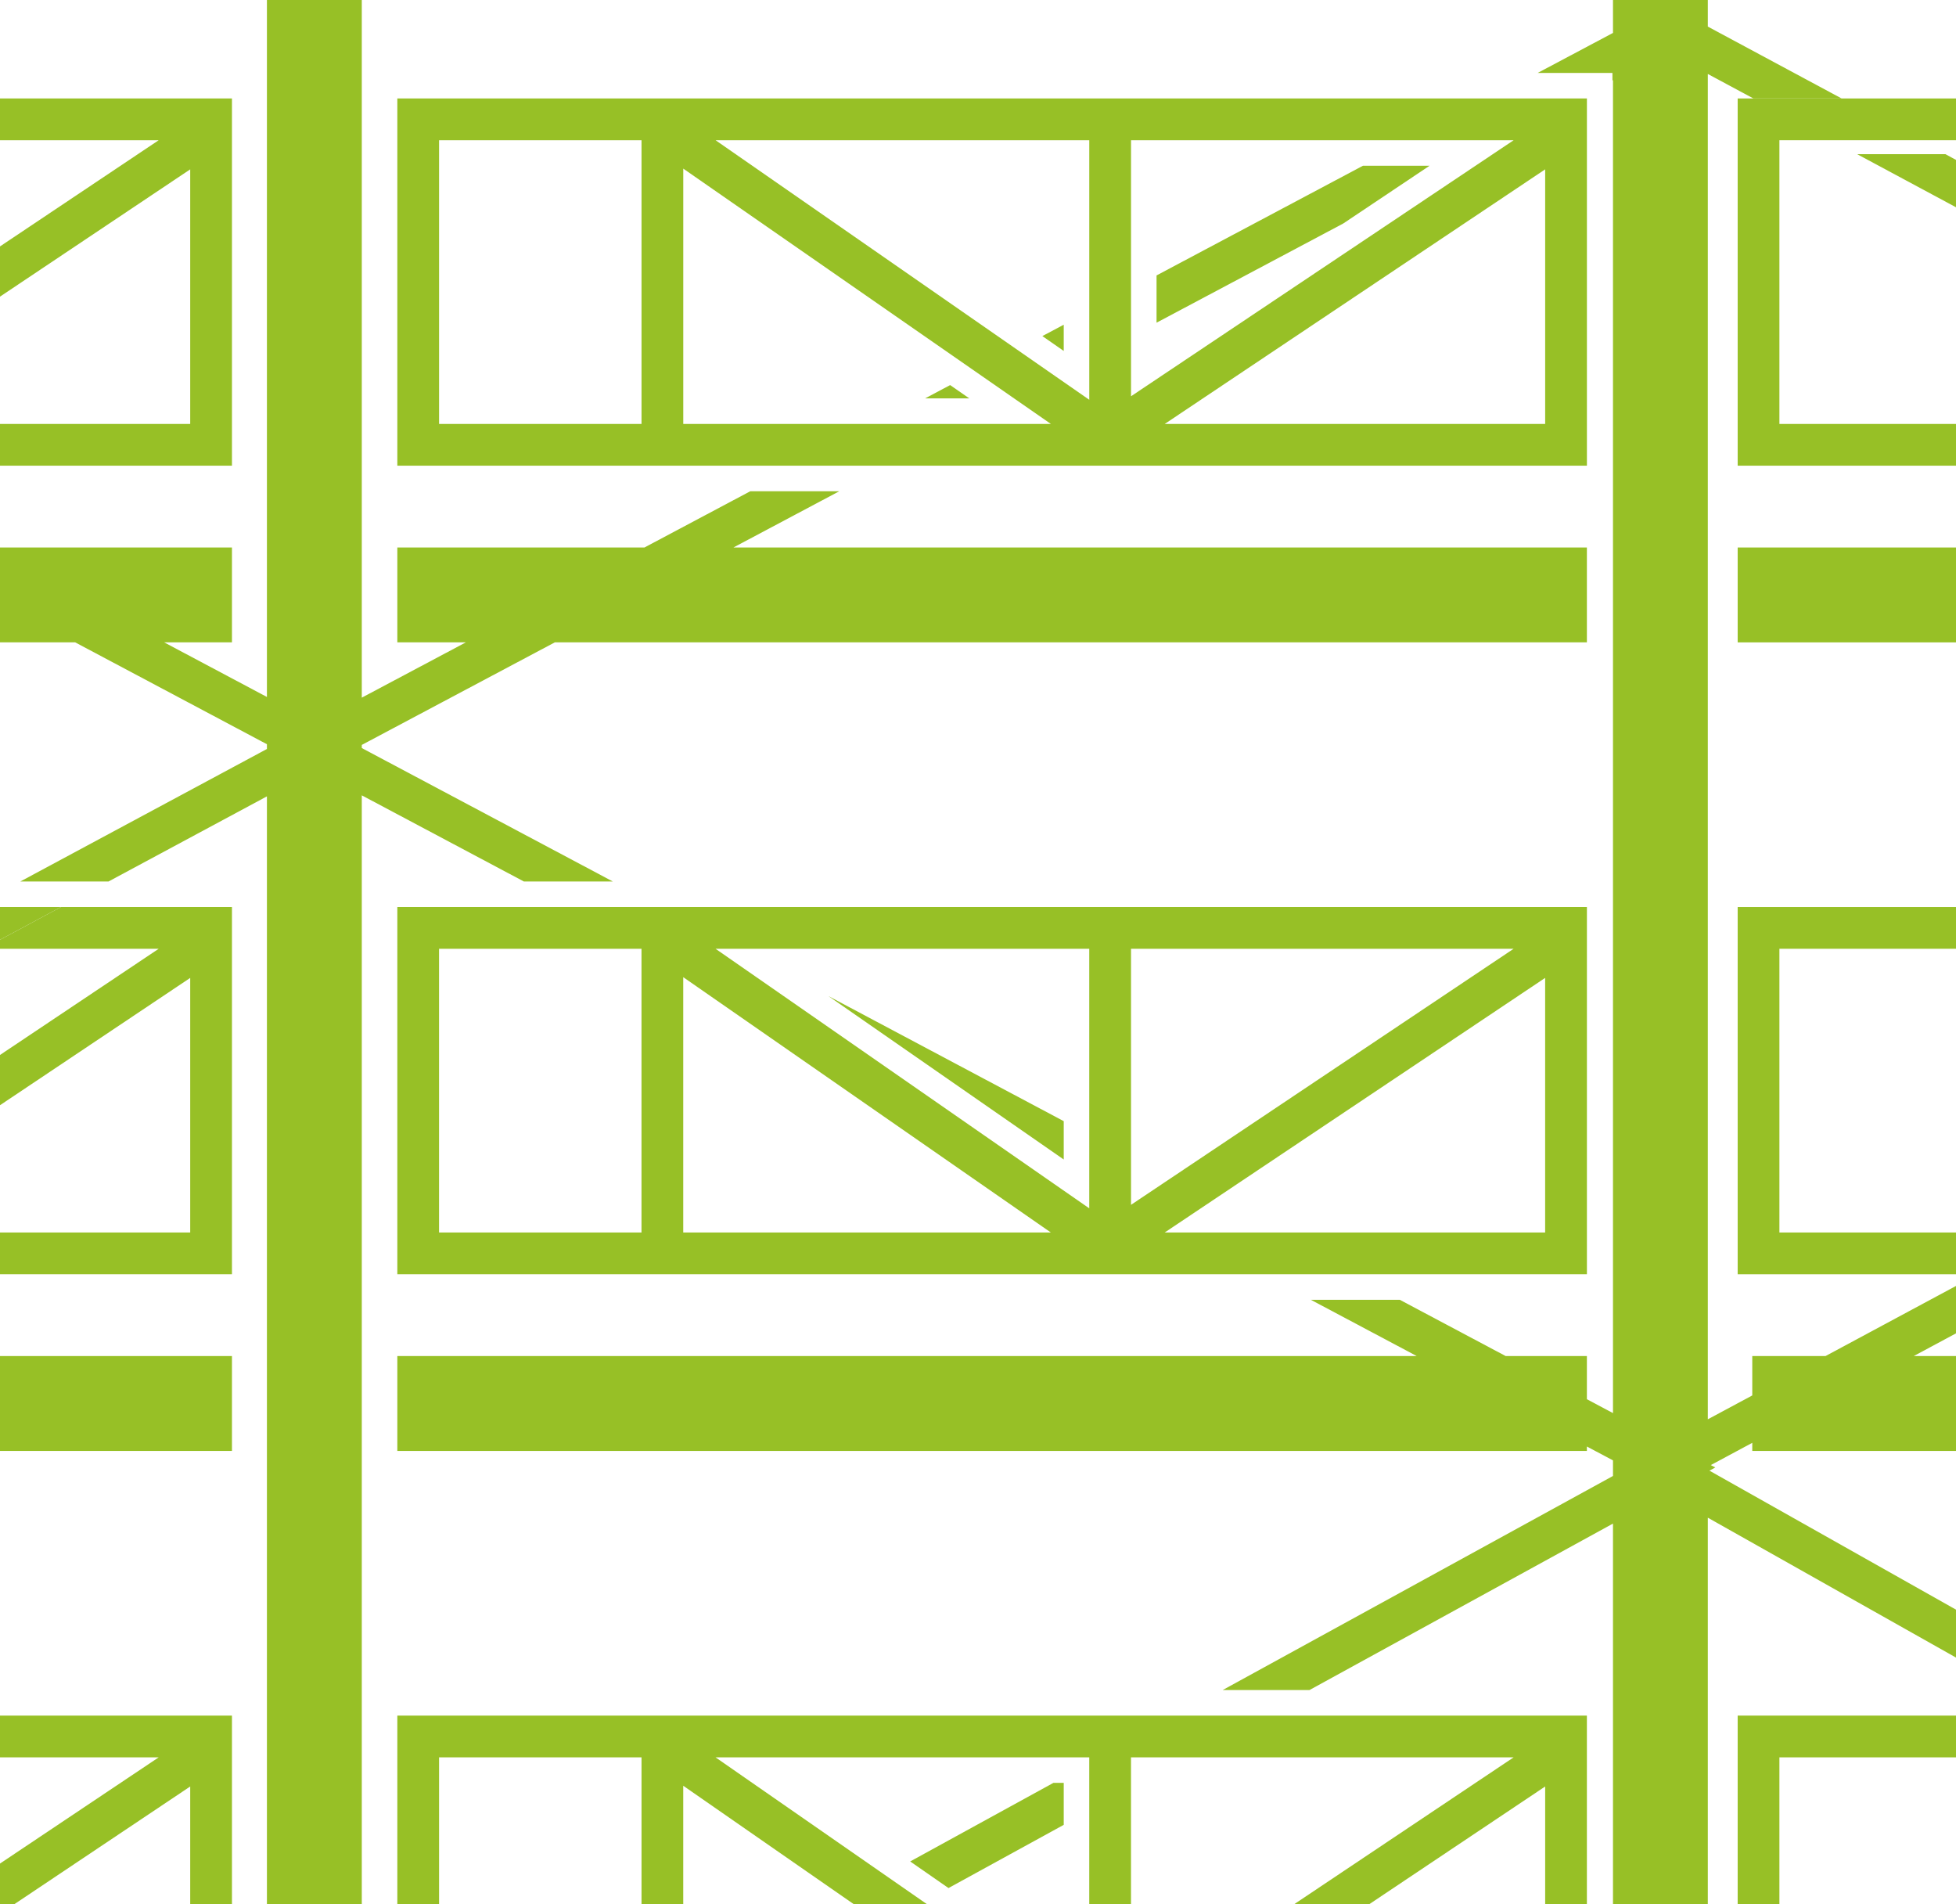 <?xml version="1.0" encoding="UTF-8"?> <svg xmlns="http://www.w3.org/2000/svg" id="uuid-23271f56-c2aa-4ec3-b35f-ed7260cc5b98" viewBox="0 0 820 798.05"><defs><style>.uuid-b28a3fc7-a856-4b7b-864b-62cda11cea04{fill:none;}.uuid-658d707f-584b-4fe2-94c3-3a5fe2d2c425{fill:#97c026;}</style></defs><g id="uuid-90fb2d06-e431-4787-9e25-57c4337308ae"><path class="uuid-b28a3fc7-a856-4b7b-864b-62cda11cea04" d="m456.64,495.41v-97.75h-156.67l156.67,108.79v-11.04Zm-10.71-9.43l-98.63-68.49,98.63,52.41v16.07Z"></path><polygon class="uuid-b28a3fc7-a856-4b7b-864b-62cda11cea04" points="286.43 516.58 440.55 516.58 286.43 409.56 286.43 516.58"></polygon><path class="uuid-b28a3fc7-a856-4b7b-864b-62cda11cea04" d="m442.51,157.74h0l14.13,9.81V58.77h-156.67l126.37,87.75h0l16.17,11.23Zm3.43-21.64v10.98l-8.96-6.22,8.96-4.76Z"></path><rect class="uuid-b28a3fc7-a856-4b7b-864b-62cda11cea04" x="184.07" y="397.66" width="84.87" height="118.92"></rect><path class="uuid-b28a3fc7-a856-4b7b-864b-62cda11cea04" d="m440.55,177.69l-15.43-10.71h0l-16.17-11.23h0l-122.52-85.08v107.02h154.12Zm-42.23-16.29l8.04,5.58h-18.55l10.51-5.58Z"></path><polygon class="uuid-b28a3fc7-a856-4b7b-864b-62cda11cea04" points="474.14 504.99 484.45 498.09 490.88 493.79 490.88 493.79 634.55 397.66 474.14 397.66 474.14 484.9 474.14 504.71 474.14 504.99"></polygon><rect class="uuid-b28a3fc7-a856-4b7b-864b-62cda11cea04" x="184.07" y="58.77" width="84.87" height="118.92"></rect><polygon class="uuid-b28a3fc7-a856-4b7b-864b-62cda11cea04" points="647.77 177.69 647.77 70.98 488.28 177.69 647.77 177.69"></polygon><polygon class="uuid-b28a3fc7-a856-4b7b-864b-62cda11cea04" points="491.91 514.15 491.91 514.15 488.28 516.58 496.48 516.58 533.77 516.58 647.77 516.58 647.77 409.87 493.87 512.84 491.91 514.15"></polygon><path class="uuid-b28a3fc7-a856-4b7b-864b-62cda11cea04" d="m474.14,166.09l160.41-107.32h-160.41v107.32Zm10.71-50.65l86.53-45.96h27.91l-36.17,24.2-78.28,41.58v-19.81Z"></path><rect class="uuid-658d707f-584b-4fe2-94c3-3a5fe2d2c425" x="728.47" y="229.47" width="91.53" height="39.77"></rect><polygon class="uuid-658d707f-584b-4fe2-94c3-3a5fe2d2c425" points="820 516.58 745.97 516.58 745.97 397.66 820 397.66 820 380.16 728.47 380.16 728.47 534.08 820 534.08 820 516.58"></polygon><rect class="uuid-658d707f-584b-4fe2-94c3-3a5fe2d2c425" y="568.36" width="97.24" height="39.77"></rect><polygon class="uuid-658d707f-584b-4fe2-94c3-3a5fe2d2c425" points="445.94 485.98 445.94 469.91 347.3 417.49 445.94 485.98"></polygon><polygon class="uuid-658d707f-584b-4fe2-94c3-3a5fe2d2c425" points="493.87 512.84 491.91 514.15 491.91 514.15 493.87 512.84"></polygon><polygon class="uuid-658d707f-584b-4fe2-94c3-3a5fe2d2c425" points="484.45 498.09 490.88 493.79 490.88 493.79 484.45 498.09"></polygon><polygon class="uuid-658d707f-584b-4fe2-94c3-3a5fe2d2c425" points="728.47 41.27 728.47 195.18 820 195.18 820 177.69 745.97 177.69 745.97 58.77 767.65 58.77 804.64 58.77 820 58.77 820 41.27 772.05 41.27 735.06 41.27 728.47 41.27"></polygon><polygon class="uuid-658d707f-584b-4fe2-94c3-3a5fe2d2c425" points="728.47 798.05 745.97 798.05 745.97 736.56 820 736.56 820 719.06 728.47 719.06 728.47 798.05"></polygon><polygon class="uuid-658d707f-584b-4fe2-94c3-3a5fe2d2c425" points="0 58.77 66.53 58.77 0 103.28 0 124.33 79.74 70.98 79.74 177.69 0 177.69 0 195.18 97.24 195.18 97.24 41.27 0 41.27 0 58.77"></polygon><polygon class="uuid-658d707f-584b-4fe2-94c3-3a5fe2d2c425" points="0 393.89 0 397.66 66.53 397.66 0 442.17 0 463.23 79.74 409.87 79.74 516.58 0 516.58 0 534.08 97.24 534.08 97.24 380.16 25.56 380.16 0 393.89"></polygon><polygon class="uuid-658d707f-584b-4fe2-94c3-3a5fe2d2c425" points="0 719.06 0 736.56 66.53 736.56 0 781.07 0 798.05 6.09 798.05 79.74 748.77 79.74 798.05 97.24 798.05 97.24 719.06 0 719.06"></polygon><polygon class="uuid-658d707f-584b-4fe2-94c3-3a5fe2d2c425" points="0 380.16 0 393.89 25.56 380.16 0 380.16"></polygon><path class="uuid-658d707f-584b-4fe2-94c3-3a5fe2d2c425" d="m474.14,534.08h0s55.27,0,55.27,0h135.86v-153.92H166.57v153.92h102.37s17.5,0,17.5,0h0s170.21,0,170.21,0h0s17.5,0,17.5,0Zm173.62-17.5h-159.49l3.63-2.43,1.97-1.32,153.89-102.96v106.71Zm-173.62-118.92h160.41l-143.67,96.13-6.43,4.3-10.3,6.89v-107.32Zm-205.21,118.92h-84.87v-118.92h84.87v118.92Zm17.5,0v-107.02l154.12,107.02h-154.12Zm13.54-118.92h156.67v108.79l-156.67-108.79Z"></path><polygon class="uuid-658d707f-584b-4fe2-94c3-3a5fe2d2c425" points="445.94 136.1 436.98 140.86 445.94 147.09 445.94 136.1"></polygon><polygon class="uuid-658d707f-584b-4fe2-94c3-3a5fe2d2c425" points="398.32 161.4 387.81 166.98 406.36 166.98 398.32 161.4"></polygon><polygon class="uuid-658d707f-584b-4fe2-94c3-3a5fe2d2c425" points="599.3 69.47 571.38 69.47 484.85 115.44 484.85 135.25 563.13 93.67 599.3 69.47"></polygon><polygon class="uuid-658d707f-584b-4fe2-94c3-3a5fe2d2c425" points="232.6 269.23 665.26 269.23 665.26 229.47 307.47 229.47 351.86 205.89 314.55 205.89 270.17 229.47 166.57 229.47 166.57 269.23 195.3 269.23 151.67 292.41 151.67 0 111.9 0 111.9 292.12 68.82 269.23 97.24 269.23 97.24 229.47 0 229.47 0 232.68 0 252.49 0 269.23 31.52 269.23 111.9 311.93 111.9 313.92 8.52 369.46 45.49 369.46 111.9 333.78 111.9 798.05 151.67 798.05 151.67 333.35 219.62 369.46 256.91 369.46 151.67 313.53 151.67 312.22 232.6 269.23"></polygon><path class="uuid-658d707f-584b-4fe2-94c3-3a5fe2d2c425" d="m661.79,41.27H166.57v153.92h498.7V41.27h-3.48Zm-392.85,136.42h-84.87V58.77h84.87v118.92Zm136.02,0h-118.52v-107.02l122.52,85.08h0l16.17,11.23h0l15.43,10.71h-35.6Zm51.69-47.27v37.14l-14.13-9.81h0l-16.17-11.23h0l-126.37-87.75h156.67v71.65Zm17.5,10.52V58.77h160.41l-160.41,107.32v-25.15Zm173.62,36.75h-159.49l159.49-106.71v106.71Z"></path><polygon class="uuid-658d707f-584b-4fe2-94c3-3a5fe2d2c425" points="381.57 780.19 397.63 791.34 445.94 764.85 445.94 747.26 441.61 747.26 381.57 780.19"></polygon><polygon class="uuid-658d707f-584b-4fe2-94c3-3a5fe2d2c425" points="820 538.98 765.31 568.36 734.59 568.36 734.59 584.87 715.96 594.87 715.96 31.01 735.06 41.27 772.05 41.27 715.96 11.15 715.96 0 676.2 0 676.2 13.8 644.64 30.56 665.26 30.56 675.97 30.56 675.97 33.73 676.2 33.61 676.2 592.27 665.26 586.46 665.26 568.36 631.21 568.36 586.84 544.79 549.55 544.79 593.92 568.36 166.57 568.36 166.57 608.13 665.26 608.13 665.26 606.28 676.2 612.09 676.2 618.62 512.57 708.35 548.96 708.35 676.2 638.58 676.2 798.05 715.96 798.05 715.96 636.11 820 694.74 820 674.65 716.64 616.4 719.09 615.06 717.21 614.06 734.59 604.73 734.59 608.13 820 608.13 820 568.36 802.29 568.36 820 558.85 820 538.98"></polygon><polygon class="uuid-658d707f-584b-4fe2-94c3-3a5fe2d2c425" points="493.04 719.06 166.57 719.06 166.57 798.05 184.07 798.05 184.07 736.56 268.94 736.56 268.94 798.05 286.43 798.05 286.43 748.46 357.85 798.05 357.85 798.05 385.39 798.05 388.53 798.05 299.97 736.56 456.64 736.56 456.64 739.02 456.64 758.98 456.64 798.05 474.14 798.05 474.14 749.38 474.14 736.56 497.53 736.56 634.55 736.56 542.64 798.05 574.11 798.05 647.77 748.77 647.77 798.05 665.26 798.05 665.26 719.06 529.44 719.06 493.04 719.06"></polygon><polygon class="uuid-658d707f-584b-4fe2-94c3-3a5fe2d2c425" points="778.54 64.61 820 86.87 820 67.01 815.54 64.61 778.54 64.61"></polygon></g></svg> 